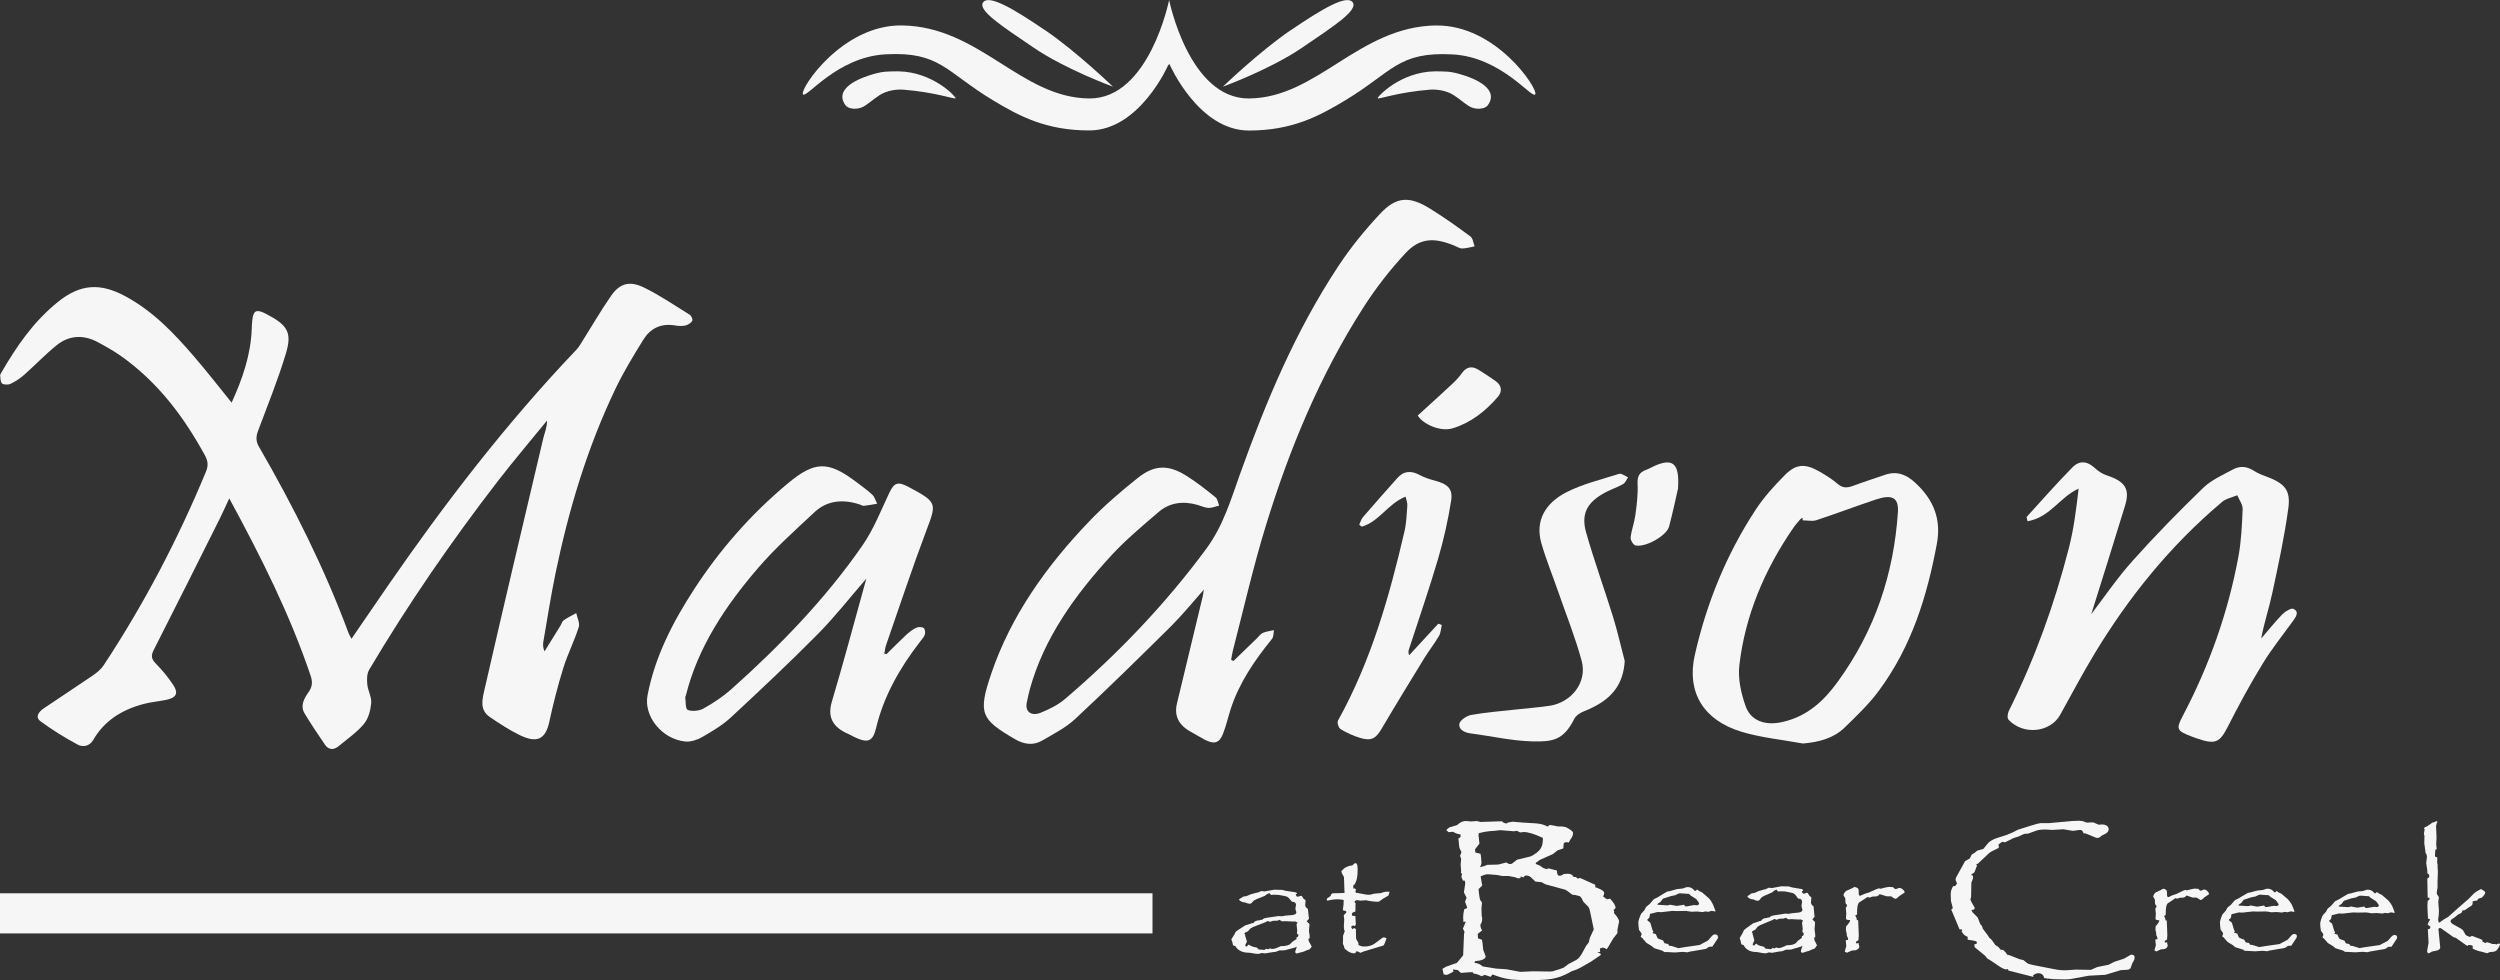 <?xml version="1.0" encoding="UTF-8"?><svg id="Layer_1" xmlns="http://www.w3.org/2000/svg" viewBox="0 0 297.83 116.76"><rect x="0" y="0" width="297.83" height="116.76" fill="#333333" stroke="none"/><defs><style>.cls-1{fill:#f6f6f6;}</style></defs><g><path class="cls-1" d="M156.27,112.76l-.1,.15-.16,.19-.29,.09-.41,.18-.39,.1c-.25,.08-.39,.12-.43,.12-.05,0-.09-.02-.13-.06-.04-.04-.06-.08-.06-.11,0-.05,.03-.17,.1-.36,.03-.05,.06-.15,.08-.28l-.2,.1-.9,.24c-.18,.07-.36,.1-.54,.1h-.41l-.47,.18-.32,.03-.93,.15-.38-.05-.27,.08-.19,.03-.3-.02-.66-.11-.45-.03c-.31-.03-.57-.12-.79-.25-.22-.14-.39-.31-.49-.52l-.27-.08-.06-.2-.02-.14-.14-.38,.37-.59,.12-.26c.04-.07,.16-.17,.37-.3l.78-.51,.33-.1,.55-.18s.02,0,.04,0c.02,0,.04,0,.06,.01,.13-.23,.38-.34,.76-.34l.06-.05h.21c.09-.09,.17-.14,.26-.18,.09-.03,.25-.07,.49-.1l1.24-.18,.37,.03,.47-.08,.84-.07c.29-.05,.43-.16,.43-.33,0-.02,0-.04-.02-.05l-.1-.36,.08-.52c-.02-.11-.07-.19-.15-.24-.08-.05-.2-.08-.36-.1l-.14-.18c-.15-.19-.27-.32-.36-.37-.09-.06-.27-.11-.53-.15l-.57-.1-.55-.02-.27,.03c-.06-.02-.11-.05-.14-.08-.03-.03-.06-.08-.08-.14l-.27,.1-.31,.23-.98,.39c-.21,.09-.34,.18-.41,.26l-.14,.16c-.07,.09-.16,.13-.27,.13l-.2-.03-.29-.11-.31-.05c-.1-.03-.2-.07-.3-.14s-.15-.12-.15-.18c0-.03,0-.05,.02-.05l.17-.1,.32-.2,.35-.05,.53-.22,.66-.18,.18-.03,.43-.18,.35,.05,1.2-.21,.51,.02h.39l.41,.11,1.18,.18,.18,.08v.11l-.14,.06c.04,.19,.12,.28,.25,.28,.01,0,.02,0,.03-.01,0,0,.02,0,.03,0l.28-.1h.04c.07,0,.11,.03,.13,.08l.2,.3,.21,.13v.18l-.04,.41c0,.18,.11,.33,.32,.46l.13,1.18-.27,.3,.31,.29,.02,.1-.06,.75,.08,.58v.31l-.14,.03c.01,.13,.02,.22,.03,.26,0,.04,.03,.09,.07,.16s.09,.16,.14,.25l.14,.26Zm-1.58-1.39c-.1-.07-.16-.13-.19-.18l.04-.33-.08-.74,.12-.22-.32-.14-.17,.03-.92-.05-.43,.02-.33-.18-.2,.1-.55,.02-.39,.12-.23-.1-.28,.14-1.49,.58-.33,.19-.26,.31-.35,.17c-.05,.04-.08,.09-.08,.14,0,.01,.01,.02,.02,.03l.08,.1-.02,.07,.22,.72-.22,.46,.16,.16,.27-.26c.09,.06,.18,.12,.26,.16,.08,.04,.18,.08,.29,.11,.11,.03,.26,.06,.43,.09l.21,.22,.69,.06,.19-.15,.2,.08,.14-.06,.11-.05c.16,.04,.25,.06,.28,.06,.2,0,.46-.07,.78-.22,.02-.01,.05-.02,.08-.04,.03-.01,.08-.04,.15-.07,.6,0,.99-.1,1.18-.3l.2-.21,.49-.33,.02-.1-.02-.1c.1-.03,.16-.06,.19-.1,.03-.04,.05-.11,.06-.22Z"/><path class="cls-1" d="M165.55,106.28l-.1,.22-.02,.17-.71,.42-.42,.31-.25,.03-.36-.03c-.24-.02-.46-.05-.66-.09-.2-.04-.29-.06-.28-.06h-.02l-.66,.04-.38-.06c-.09,.01-.17,.04-.23,.08-.06,.05-.09,.09-.09,.15,0,.06,.04,.1,.12,.11l-.02,1.03c-.28,.06-.42,.16-.42,.3l.02,.18,.4,.06,.04,.77,.02,.17-.1,.24c-.08-.03-.14-.05-.2-.05-.16,0-.25,.06-.25,.18,0,.05,.05,.14,.16,.25,.09-.09,.15-.14,.19-.14,.02,0,.08,.04,.2,.12l.02,1.08,.04,.16,.23,.38s.02,.13,.02,.28c.16,.08,.29,.13,.38,.15,.09,.02,.21,.03,.37,.03,.21,0,.42-.03,.62-.09,.21-.06,.37-.13,.5-.22l.97-.72s.09-.06,.16-.06c.08,0,.19,.03,.34,.1l-.06,.18c-.14,.44-.25,.68-.34,.7l-2.3,.69-.4,.17-.3-.15-.21-.03-.1,.22-.18,.02c-.2,0-.42-.08-.69-.23-.27-.18-.42-.32-.44-.41l-.06-.23-.12-.27,.02-.45v-.5l.2-.53-.06-.19-.04-.28v-.18l.04-.77-.02-.22-.04-.27s0-.03,.02-.03l.25-.25s.05-.07,.05-.1c0-.12-.11-.18-.34-.18l-.08-.1c.07-.39,.1-.78,.1-1.17-.31-.05-.55-.08-.71-.08-.41,0-.81,.06-1.23,.17-.05-.04-.08-.08-.08-.12,0-.09,.03-.15,.08-.18l.38-.26,.06-.18s.05-.08,.1-.1c.05-.03,.08-.04,.11-.04l1.14-.03,.26-.03-.02-.18-.06-1.7-.25-.46-.06-.25c.2-.22,.39-.38,.59-.48s.45-.17,.75-.21c.13-.17,.25-.25,.34-.25,.18,0,.26,.24,.26,.73,0,.74-.08,1.26-.25,1.57-.09,.22-.18,.33-.27,.33v.38c.1,0,.16,0,.2,.02,.03,.01,.07,.05,.12,.1l-.06,.22,.04,.18,.21,.02,.98,.18c.08,.02,.19,.03,.32,.03s.25-.01,.3-.03l.38-.1,.74-.06,.57-.17h.5s.02,.06,.02,.06Z"/><path class="cls-1" d="M192.88,109.83c0,.05-.01,.09-.03,.11l-.16,.82v.4l-.5,.64-.59,1-.19,.28c-.23-.13-.39-.2-.46-.2l-.35,.12,.03,.4-.34,.03,.37,.17,.06,.16-1.15,.78-.94,.54c-.51,.31-.96,.51-1.34,.6-.53,.31-1.03,.54-1.49,.7-.46,.15-.96,.26-1.49,.31-.53,.05-1.25,.08-2.16,.08-1.07,0-1.87-.04-2.41-.13-.54-.08-1.19-.27-1.94-.55l-.22,.28-.69-.23-.4,.16c-.3-.18-.61-.28-.94-.32l-.11-.16h-.32l-1.05,.08c-.1-.03-.22-.14-.38-.33l-.62-.08,.1,.24-.29,.17c-.3,.16-.48,.24-.56,.24-.1,0-.21-.03-.34-.08l-.1-.46-.03-.19,.43-.25,1.28-.45,.48-.57,.27-.33,.1-2.52,.06-.28-.19-.38,.35-.86-.29,.08-.03-.6c0-.25,.04-.56,.13-.93l.29-.11,.06-.11-.26-.68,.19-.46-.32-.65,.16-1.09-.06-.31h-.22l-.18-.45,.08-.36-.14-.13,.03-.2-.06-.76,.06-.68-.13-.38,.1-.24,.06-.17-.06-.19c-.09-.12-.14-.24-.17-.34-.03-.1-.06-.35-.09-.75l-.03-.38c.17-.07,.26-.17,.26-.29l-.03-.19c-.3-.03-.59-.13-.88-.31l-.56,.05-.06-.13h-.13v-.19l.32-.25,.9-.27,.32-.25c.22-.16,.48-.24,.78-.24l.59,.05,.69-.05,.4,.11,2.57-.08,.24,.19,.32,.08,.13-.11,.59-.11,1.31,.11,1.34,.08c.59,.03,1.09,.15,1.5,.38l.3-.19,.59,.11,.38,.08h.5l.43,.08c.56,.29,.85,.52,.85,.68,0,.27-.11,.54-.34,.82l-.16,.32-.26-.03c-.25,0-.37,.09-.37,.28l-.03,.46-.69,.24-.56,.44-1.53,.68-.5,.36v.13l.46,.19,.46,.31,.42,.13,.14-.11,1.04,.27c0,.42,.1,.62,.3,.62,.17,0,.34-.07,.51-.21l.4-.03c.23,0,.4,.03,.51,.09,.11,.06,.2,.16,.27,.3h.26l.24,.19,.26-.08,1.81,.81v.28l.32,.13c.5,.19,.75,.38,.75,.57,0,.12-.04,.26-.13,.41,.26,.23,.44,.34,.56,.34l.26-.08c.44,.47,.66,.83,.66,1.09,0,.06-.09,.15-.26,.28l.1,.08-.03,.27c.42,.46,.62,.81,.62,1.06Zm-3.01,.9l-.03-.15-.24-1.17c-.12-.58-.2-.96-.25-1.12-.05-.16-.16-.32-.34-.47-.28-.27-.42-.43-.42-.46l-.18-.38-.19-.21-.59-.15-.32-.03c-.45-.36-.73-.56-.85-.6l-2.37-.65-.43-.24-.75-.08-.54-.52c-.16-.13-.35-.2-.56-.2-.15,0-.25,.08-.3,.23l-.35-.11-.03,.19-.3,.03-.32-.13-.78-.15h-.72l-.72-.13-1.05-.08c-.19,0-.47,.08-.85,.24l.19,1.11-.43,.41,.03,.41c.06,.48,.11,.75,.13,.82,.02,.07,.1,.19,.24,.38l-.06,.73,.03,.85,.06,.32c0,.3-.07,.55-.22,.74,0,.26,.07,.48,.22,.68l-.53,.41,.03,.54,.46,.16,.06,.27,.1,.93,.3,.81c-.09,.31-.5,.49-1.25,.54l-.1,.2c.27,.04,.46,.09,.58,.15,.12,.05,.25,.15,.4,.28l.43,.07,1.18,.19,1.23,.08,1.65,.31,1.53-.07,2.06,.03c.18,0,.36-.04,.53-.11l.53-.16,.51-.19,.59-.44,.88-.46c.25-.12,.49-.4,.74-.84l.48-.88,.3-.38,.13-.54,.46-1Zm-6.06-10.91c-1.02-.47-1.78-.7-2.27-.7l-.45,.05-.37-.19-.38,.05-1.61-.13-.72,.08c-.68,.03-1.29,.12-1.84,.29l-.03,.25,.11,.98-.5,.65-.03,.11,.03,.11v.19l.62,.15,.06,.29c.04,.41,.06,.65,.06,.74,0,.18-.06,.37-.19,.57,.37-.08,.6-.15,.69-.2l.19-.08,1.25-.03s.08-.02,.11-.02c.03,0,.08-.01,.14-.03,.06-.01,.12-.03,.18-.05,.06-.02,.12-.03,.16-.04l.42-.11c.19,.12,.35,.19,.46,.19,.11,0,.19-.03,.26-.08l.56-.44,1.57-.38c.23-.08,.49-.23,.76-.44,.27-.22,.46-.42,.55-.62,.14-.23,.21-.62,.21-1.17Z"/><path class="cls-1" d="M204.69,111.61c0,.07-.02,.14-.05,.19l-.19,.29-.45,.68-.41,.03-.26,.18c-.06,.05-.16,.08-.3,.1l-1.72,.29-.27,.08-.61-.05-.88,.07-.99-.05h-.28c-.14-.09-.23-.15-.26-.17l-.94-.29-.32-.26-.62-.38-.5-.58-.19-.14c.08-.13,.11-.25,.11-.36,0-.04-.01-.08-.04-.1l-.26-.36-.06-.48-.02-.38c0-.13,.03-.3,.11-.51,.11-.33,.2-.54,.27-.6l.35-.39,.18-.36,.45-.38,.49-.56,.43-.21,.62-.38,.41-.24,.14-.08,.29-.05,.87-.24,.68-.07,.41-.15,.2-.02c.32,0,.6,.15,.82,.46,.12-.01,.21-.07,.27-.18l.26,.19,.35,.17,.8,.69c.1,.11,.18,.21,.23,.29,.05,.08,.11,.17,.16,.26,.05,.09,.1,.19,.14,.29,.04,.11,.1,.27,.19,.49l.08,.21-.1,.03-.37-.07-.41,.12-.32-.05-.35,.08-.67-.07-.64,.03-.67-.1-1.09,.02-.54-.02-1.29,.15-.47-.02-.65,.17-.23,.04-.04,.2c-.01,.14-.04,.23-.07,.28-.03,.05-.1,.11-.21,.18l.02,.16c.21,.14,.32,.23,.33,.26l.25,.85,.12,.21c-.06,.06-.1,.11-.1,.15,0,.01,.01,.02,.02,.03l.36,.1,.09,.21c.06,.2,.15,.32,.25,.36l.52,.18,.17,.33c.09,.04,.23,.07,.43,.09l.13,.22,.3,.03,.82,.26,.69-.12,1.82-.26,.39-.21,.61-.33,.51-.58c.09-.09,.19-.14,.32-.14,.22,0,.33,.09,.33,.26Zm-2.26-3.94c0-.09-.12-.28-.35-.56l-.66-.42-.22-.2-.32-.02-.73-.05-.17,.03-.41,.2-.53,.11-.67,.22-.26,.08-.31,.4c-.19,.12-.3,.19-.32,.22l-.04,.1,1.18,.08,.13-.02,.22-.06,.21,.04,.56,.1h.03l.64-.1,.2-.04,.15,.19h.22l.84-.15,.34,.03c.16-.02,.24-.08,.24-.19Z"/><path class="cls-1" d="M216.43,112.65l-.1,.16-.15,.2-.28,.09-.39,.18-.37,.1c-.24,.08-.37,.13-.41,.13-.04,0-.09-.02-.13-.06-.04-.04-.06-.08-.06-.11,0-.06,.03-.18,.1-.38,.03-.06,.06-.15,.08-.29l-.19,.11-.86,.25c-.17,.07-.35,.11-.52,.11h-.39l-.45,.18-.31,.03-.89,.16-.36-.05-.26,.08-.18,.03-.29-.02-.63-.12-.43-.03c-.29-.03-.55-.12-.76-.26-.21-.14-.37-.32-.48-.55l-.26-.08-.06-.21-.02-.15-.13-.39,.36-.62,.12-.28c.04-.07,.16-.18,.36-.32l.75-.54,.32-.1,.53-.19s.02,0,.04,0c.02,0,.04,0,.06,.01,.13-.24,.37-.36,.73-.36l.06-.05h.2c.08-.09,.17-.15,.25-.18,.08-.03,.24-.07,.47-.11l1.2-.18,.36,.03,.45-.08,.81-.08c.28-.06,.41-.17,.41-.34,0-.02,0-.04-.02-.05l-.1-.38,.08-.54c-.02-.12-.07-.2-.14-.26-.08-.05-.19-.09-.35-.1l-.13-.19c-.14-.2-.26-.33-.35-.39-.09-.06-.26-.11-.51-.15l-.55-.11-.53-.02-.26,.03c-.06-.02-.1-.05-.13-.08-.03-.03-.06-.08-.08-.15l-.26,.1-.3,.24-.94,.41c-.2,.09-.33,.19-.39,.28l-.13,.17c-.06,.09-.15,.13-.26,.13l-.19-.03-.28-.12-.3-.05c-.1-.03-.19-.08-.29-.14s-.14-.13-.14-.18c0-.03,0-.05,.02-.05l.16-.1,.31-.21,.34-.05,.51-.23,.63-.18,.17-.03,.41-.19,.34,.05,1.16-.22,.49,.02h.37l.39,.12,1.14,.19,.17,.08v.12l-.13,.07c.04,.2,.12,.29,.24,.29,.01,0,.02,0,.03-.01,0,0,.02,0,.03,0l.27-.1h.04c.06,0,.11,.03,.12,.08l.19,.31,.2,.13v.19l-.04,.43c0,.18,.1,.34,.31,.48l.12,1.24-.26,.31,.3,.3,.02,.11-.06,.79,.08,.6v.33l-.13,.03c.01,.14,.02,.23,.03,.27,0,.04,.03,.1,.07,.17s.08,.16,.13,.26l.13,.27Zm-1.53-1.46c-.1-.07-.16-.13-.18-.18l.04-.34-.08-.77,.12-.23-.31-.15-.16,.03-.88-.05-.41,.02-.32-.19-.19,.1-.53,.02-.37,.13-.22-.11-.27,.14-1.44,.6-.32,.2-.25,.33-.34,.18c-.05,.04-.08,.09-.08,.15,0,.01,.01,.02,.02,.03l.08,.1-.02,.08,.21,.75-.21,.48,.15,.17,.26-.27c.09,.07,.17,.12,.25,.17,.08,.04,.17,.08,.28,.11,.11,.03,.25,.06,.41,.1l.2,.23,.66,.06,.18-.16,.19,.08,.13-.07,.11-.05c.15,.04,.24,.07,.27,.07,.19,0,.44-.08,.75-.23,.02-.01,.04-.02,.08-.04,.03-.01,.08-.04,.14-.07,.58,0,.96-.1,1.14-.31l.19-.22,.47-.34,.02-.1-.02-.11c.1-.03,.16-.06,.18-.1,.03-.04,.04-.11,.06-.23Z"/><path class="cls-1" d="M226.89,106.29s-.01,.05-.04,.08l-.58,.38-.31,.27-.18,.06-.27-.14-.18-.15-.61-.02-.58-.19-.22-.05c-.09,.12-.18,.2-.27,.23-.09,.03-.29,.05-.58,.05l-.33,.12-.25-.07-.2,.13-.81,.52c-.13,.15-.21,.41-.23,.8l-.02,.64-.22,.12c.13,.19,.2,.37,.2,.55h.15l.02,.23,.04,1.08,.02,.57-.04,.51c-.21,.1-.31,.18-.31,.24,0,.01,.03,.06,.08,.15l.27-.05-.02,.08,.08,.33v.04c0,.08-.05,.17-.16,.26-.11,.09-.22,.14-.33,.15l-.39,.03-.6,.26-.25-.13,.04-.17,.14-.49-.06-.64,.06-.09h.21v-.1l-.02-.15-.12-.24-.03-.34-.08-.29v-.24l.02-.27s.06-.06,.09-.09c.03-.03,.07-.08,.12-.14,.05-.06,.11-.14,.17-.23l.1-.2-.02-.08c-.32,0-.48-.06-.48-.18l.04-.64-.06-.63c.02-.06,.06-.11,.13-.16v-.24l-.13-.1-.04-.2-.02-.45-.22-.36c.05-.2,.15-.37,.32-.51l.63-.28,.37-.2c.19,.04,.32,.1,.39,.16,.07,.06,.11,.16,.11,.3v.28c0,.21,.05,.31,.16,.31h.04l.52-.23,.51-.16,.87-.39,.28-.1,.23,.05,.45-.12c.26-.07,.46-.1,.6-.1l.43,.03c.13,.16,.25,.23,.33,.23,.01,0,.02,0,.03-.01,0,0,.02,0,.03,0l.23-.1c.05-.02,.09-.03,.12-.03,.17,0,.33,.08,.48,.23,.11,.11,.16,.2,.16,.28Z"/><path class="cls-1" d="M254.3,114.07c0,.16-.04,.3-.12,.42l-.15,.25-.21,.6c-.12,.13-.26,.19-.41,.19l-.78,.05-1.81,.55-1.99,.11-2.12,.39c-.19,.04-.47,.05-.82,.05-.85,0-1.52-.04-1.99-.11l-.37-.05c-.08-.38-.32-.58-.72-.58-.18,0-.39,.09-.62,.27l.06,.17-2.97-.75-.09-.19-.18,.05c-.19,0-.5-.14-.91-.42l-.81-.55-.56-.35-.24-.31-1.25-1.02-.03-.35c.2,0,.3-.06,.3-.17,0-.1-.05-.17-.15-.2-.1-.04-.31-.08-.62-.12l-.33-.05v-.34c-.2-.08-.35-.17-.43-.25-.09-.09-.19-.23-.31-.43l.12-.11-.12-.11h-.23l-.99-2.36,.15-.09,.03-.13-.21-.79-.03-.8c0-.36,.1-.68,.3-.98,.04,0,.07,0,.08,0,.01,0,.02,.01,.02,.02,.12,0,.24-.11,.35-.34-.11-.23-.17-.39-.17-.47,0-.12,.05-.24,.14-.38l.99-1.8,.56-.32,.24-.47,.35-.21,.3-.25,.73-.21,.58-.71c.24-.24,.59-.43,1.03-.58l1.13-.36,.75-.31,.62-.32,1.49-.47c.62-.2,1.03-.3,1.25-.32h1l2.68-.25,.9-.03,.35,.03,.53,.19,.78-.03,.65,.28,.37-.03c.24,0,.44,.05,.59,.15,.15,.1,.23,.24,.23,.42,0,.19-.11,.35-.32,.5l-.53,.27-.21,.19c-.1,.04-.19,.07-.27,.07-.09,0-.16,0-.2-.03l-1.22-.5-.3-.03s.03-.04,.03-.05c0-.08-.07-.18-.21-.31l-.2-.03-.84,.11-1.13-.19-1.34,.08-.75-.05h-.21c-.32,0-.63,.04-.91,.13l-.99,.36-.47,.03-.68,.32-.56,.17-1.05,.52-.32-.07-.44,.31,.03,.42c-.65,.29-1.05,.51-1.2,.66l-1.25,1.18-.26,.16,.12,.11-.12,.28c-.09,.29-.16,.47-.22,.54-.06,.07-.18,.15-.37,.23l.23,.2v.27l-.2,.52-.03,1.68-.09,.32,.15,.34,.38,.66-.09,.2-.32,.05,.14,.27,.62,.63,.3,.78,.21,.24,.09,.3,.62,.83,.17,.27,.27,.23,.44,.63,.27,.16c.15,.13,.27,.26,.35,.39l.3,.03c.21,.16,.37,.34,.47,.55l.3,.08,1.19,.47,.47,.11,.44,.36c.1,.09,.55,.21,1.34,.35l2.15,.42c.32,.05,.61,.08,.87,.08h.26l1.19-.08,1.77,.03,.79-.34,1.34-.27,.65-.34,1.17-.38,.82-.47h.12c.22,0,.33,.11,.33,.32Z"/><path class="cls-1" d="M263.19,106.47s-.01,.05-.04,.07l-.53,.36-.29,.26-.17,.06-.25-.14-.17-.14-.55-.02-.53-.18-.2-.05c-.08,.12-.16,.19-.25,.22-.09,.03-.26,.04-.53,.04l-.3,.11-.23-.06-.18,.13-.74,.5c-.12,.14-.19,.4-.21,.77l-.02,.61-.2,.11c.12,.18,.18,.36,.18,.53h.14l.02,.22,.04,1.03,.02,.54-.04,.49c-.19,.1-.29,.17-.29,.23,0,.01,.02,.06,.07,.14l.25-.05-.02,.07,.07,.32v.04c0,.08-.05,.16-.15,.25-.1,.09-.2,.13-.3,.14l-.36,.03-.54,.25-.23-.12,.04-.16,.13-.46-.06-.62,.06-.09h.19v-.1l-.02-.14-.11-.23-.03-.33-.07-.28v-.23l.02-.26s.05-.05,.08-.08c.03-.03,.06-.07,.11-.13,.05-.06,.1-.13,.15-.22l.09-.19-.02-.08c-.29,0-.43-.06-.43-.17l.04-.61-.06-.6c.02-.05,.06-.1,.12-.15v-.23l-.12-.1-.04-.19-.02-.43-.2-.34c.04-.19,.14-.35,.29-.49l.57-.26,.34-.19c.17,.04,.29,.09,.35,.15,.06,.06,.1,.15,.1,.29v.26c0,.2,.05,.3,.15,.3h.04l.47-.22,.46-.15,.79-.38,.26-.1,.21,.05,.41-.11c.24-.06,.42-.1,.54-.1l.4,.03c.12,.15,.22,.22,.3,.22,.01,0,.02,0,.03-.01,0,0,.02,0,.03,0l.21-.1s.09-.03,.11-.03c.15,0,.3,.07,.43,.22,.1,.1,.15,.19,.15,.27Z"/><path class="cls-1" d="M273.63,111.55c0,.07-.02,.13-.05,.18l-.18,.28-.43,.65-.4,.02-.25,.18c-.06,.05-.15,.08-.29,.1l-1.66,.28-.26,.08-.59-.05-.85,.06-.96-.05h-.27c-.14-.09-.22-.14-.25-.16l-.9-.28-.3-.25-.6-.36-.48-.55-.18-.14c.07-.13,.11-.24,.11-.34,0-.04-.01-.07-.04-.1l-.25-.34-.06-.46-.02-.37c0-.12,.03-.29,.1-.49,.1-.32,.19-.51,.26-.58l.34-.38,.18-.34,.43-.36,.47-.54,.41-.2,.6-.36,.4-.23,.14-.08,.28-.05,.84-.23,.65-.06,.4-.14,.19-.02c.31,0,.58,.15,.79,.44,.12-.01,.2-.07,.26-.17l.25,.18,.34,.16,.77,.66c.1,.11,.17,.2,.23,.28,.05,.08,.1,.16,.16,.24,.05,.09,.1,.18,.14,.28,.04,.1,.1,.26,.18,.46l.07,.2-.09,.03-.36-.06-.4,.11-.3-.05-.34,.08-.64-.06-.62,.03-.64-.1-1.05,.02-.52-.02-1.24,.14-.45-.02-.63,.16-.22,.04-.04,.19c-.01,.13-.03,.22-.06,.27-.03,.05-.1,.1-.2,.17l.02,.15c.2,.13,.31,.22,.32,.25l.24,.82,.12,.2c-.06,.05-.09,.1-.09,.14,0,.01,.01,.02,.02,.03l.35,.1,.08,.2c.06,.19,.14,.3,.24,.34l.5,.18,.17,.31c.09,.04,.22,.07,.41,.09l.13,.21,.29,.03,.79,.25,.66-.11,1.75-.25,.38-.2,.59-.31,.49-.55c.09-.09,.19-.14,.3-.14,.21,0,.32,.08,.32,.25Zm-2.17-3.77c0-.09-.11-.26-.34-.54l-.64-.4-.21-.19-.3-.02-.7-.05-.17,.03-.4,.19-.51,.1-.64,.21-.25,.08-.29,.38c-.18,.11-.29,.18-.3,.21l-.04,.1,1.13,.07,.13-.02,.21-.06,.2,.04,.54,.1h.03l.62-.1,.19-.04,.15,.18h.21l.81-.14,.33,.03c.15-.02,.23-.08,.23-.18Z"/><path class="cls-1" d="M285.57,111.67c0,.07-.02,.13-.05,.18l-.18,.28-.43,.65-.4,.02-.25,.18c-.06,.05-.15,.08-.29,.1l-1.66,.28-.26,.08-.59-.05-.85,.06-.96-.05h-.27c-.14-.09-.22-.14-.25-.16l-.9-.28-.3-.25-.6-.36-.48-.55-.18-.14c.07-.13,.11-.24,.11-.34,0-.04-.01-.07-.04-.1l-.25-.34-.06-.46-.02-.37c0-.12,.03-.29,.1-.49,.1-.32,.19-.51,.26-.58l.34-.38,.18-.34,.43-.36,.47-.54,.41-.2,.6-.36,.4-.23,.14-.08,.28-.05,.84-.23,.65-.06,.4-.14,.19-.02c.31,0,.58,.15,.79,.44,.12-.01,.2-.07,.26-.17l.25,.18,.34,.16,.77,.66c.1,.11,.17,.2,.23,.28,.05,.08,.1,.16,.16,.24,.05,.09,.1,.18,.14,.28,.04,.1,.1,.26,.18,.46l.07,.2-.09,.03-.36-.06-.4,.11-.3-.05-.34,.08-.64-.06-.62,.03-.64-.1-1.05,.02-.52-.02-1.24,.14-.45-.02-.63,.16-.22,.04-.04,.19c-.01,.13-.03,.22-.06,.27-.03,.05-.1,.1-.2,.17l.02,.15c.2,.13,.31,.22,.32,.25l.24,.82,.12,.2c-.06,.05-.09,.1-.09,.14,0,.01,.01,.02,.02,.03l.35,.1,.08,.2c.06,.19,.14,.3,.24,.34l.5,.18,.17,.31c.09,.04,.22,.07,.41,.09l.13,.21,.29,.03,.79,.25,.66-.11,1.75-.25,.38-.2,.59-.31,.49-.55c.09-.09,.19-.14,.3-.14,.21,0,.32,.08,.32,.25Zm-2.17-3.77c0-.09-.11-.26-.34-.54l-.64-.4-.21-.19-.3-.02-.7-.05-.17,.03-.4,.19-.51,.1-.64,.21-.25,.08-.29,.38c-.18,.11-.29,.18-.3,.21l-.04,.1,1.13,.07,.13-.02,.21-.06,.2,.04,.54,.1h.03l.62-.1,.19-.04,.15,.18h.21l.81-.14,.33,.03c.15-.02,.23-.08,.23-.18Z"/><path class="cls-1" d="M297.83,112.51c0,.08-.07,.23-.21,.44l-.04,.06c-.12,.22-.29,.34-.51,.37l-.49,.05-.19,.1s-.06,.02-.09,.02c-.06,0-.1,0-.13-.02l-.38-.11-.57-.14-.47-.18-.18-.1,.02-.21c0-.13-.11-.2-.34-.2h-.21l-.06,.1-.2-.1-1.21-.86-.29-.09-1.49-1.06s-.09-.03-.13-.03-.07,.02-.11,.05c-.03,.03-.05,.07-.05,.12v.02l.21,2.15c0,.07-.04,.14-.12,.21s-.16,.12-.23,.13l-.63,.13-.24,.14-.21,.08c-.09-.09-.13-.17-.13-.23v-.08l.17-.97-.09-1.6,.19-.02c.07-.08,.11-.15,.11-.21,0-.02,0-.06-.02-.12-.19-.08-.29-.16-.29-.25,0-.06,.09-.24,.27-.53-.01-.07-.1-.12-.25-.14v-.23l-.04-.77-.02-.51,.04-.62c.09-.04,.15-.08,.18-.12,.02-.04,.04-.11,.04-.22l-.23-.03-.04-2.28c.15-.06,.23-.14,.23-.23,0-.09-.02-.17-.05-.26l-.18-.13v-.34l-.13-.86,.09-.81-.09-.33-.08-.05-.02-.23-.13-.94,.02-.9-.07-.22,.09-.54-.07-.14c.04-.06,.07-.1,.09-.12,.02-.01,.09-.04,.22-.08,.01-.01,.18-.13,.51-.34l.18-.14c.08,0,.17-.02,.27-.06l.18-.11,.13,.06v.13h-.06l-.09,.43,.06,1.34-.04,.74c0,.18,.02,.38,.07,.61l-.18,.13-.04,.7,.07,.14,.19,.02,.02,.13-.02,.5,.07,.34-.02,.15,.04,.61-.04,1.13v.77l-.09,.51v.1c0,.1,.01,.16,.04,.2l.2,.3s.01,.02,.01,.03c0,0,0,.02,0,.03l-.07,.47v.08l.07,.97v.2l-.02,.38-.07,.54v.02c0,.07,.03,.18,.09,.34l.12-.05,.41-.3,.58-.34,1.23-1.1,1.19-1.03,.57-.59c.17-.18,.48-.38,.92-.6l.25,.16c.17,.1,.25,.18,.25,.25,0,.15-.14,.36-.41,.62l-.18,.05c-.14,.04-.22,.07-.25,.1-.03,.03-.08,.09-.12,.2-.2,0-.38,.03-.54,.1v.19c0,.15-.05,.25-.14,.31l-.54,.36-.25,.18-.13,.02h-.15c-.04,.18-.09,.28-.14,.31l-.4,.2-.32,.27-.29,.2c-.18,.1-.27,.21-.27,.33s.12,.25,.36,.38c.69,.36,1.07,.59,1.13,.7l.29,.51c.07,.09,.24,.18,.53,.27l.24-.13,1.11,.42c.09,.04,.14,.09,.14,.15l-.02,.1,.38,.2,.15-.12,.41,.12,.25,.1h.26c.07,0,.15,.02,.25,.06,.09-.07,.17-.11,.25-.11,.06,0,.1,0,.12,.03,.03,.02,.04,.05,.04,.08Z"/></g><g><path class="cls-1" d="M168.9,49.5c1.4-1.28,2.73-2.47,4.03-3.69,.45-.42,.88-.86,1.23-1.36,.59-.82,1.26-.86,2.04-.36,.67,.42,1.33,.85,1.98,1.31,.73,.52,.81,1.23,.27,1.87-1.47,1.71-3.22,3.1-5.41,3.76-1.42,.43-3.49-.47-4.14-1.52Z"/><g><path class="cls-1" d="M27.58,48c1.35-2.95,2.3-5.79,2.41-8.82,.01-.36,.03-.72,.07-1.08,.13-1.14,.51-1.3,1.65-.7,2.52,1.31,3.11,2.18,2.36,4.68-.94,3.12-2.17,6.17-3.32,9.23-.26,.69-.29,1.23,.1,1.91,4.14,7.17,7.83,14.52,10.67,22.19,.07,.19,.19,.37,.35,.69,1.51-2.19,2.93-4.27,4.36-6.35,6.77-9.8,14.05-19.28,22.42-28.07,.36-.38,.6-.84,.88-1.28,1.09-1.72,2.1-3.48,3.27-5.16,1.03-1.48,2.19-1.83,3.93-.98,1.9,.93,3.64,2.12,5.43,3.23,.21,.13,.39,.55,.31,.72-.12,.25-.48,.48-.79,.56-.37,.09-.82,.08-1.21,.01-1.79-.32-3.03,.4-3.83,1.69-1.19,1.92-2.37,3.86-3.33,5.87-3.37,7.04-5.56,14.4-7.12,21.91-.56,2.72-.99,5.47-1.46,8.2-.06,.35-.05,.71,.14,1.15,.63-1.02,1.26-2.04,1.89-3.05,.14-.22,.2-.52,.4-.66,.46-.32,.99-.57,1.49-.85,.11,.56,.45,1.17,.3,1.66-.53,1.66-1.33,3.24-1.85,4.9-.65,2.11-1.2,4.25-1.66,6.39-.44,2.03-1.41,2.59-3.45,1.62-1.28-.61-2.45-1.39-3.61-2.17-1.28-.86-.92-2.13-.68-3.21,2.29-10,4.65-19.98,7.01-29.97,.16-.69,.47-1.35,.46-2.16-1.96,2.41-3.99,4.79-5.88,7.24-5.57,7.22-10.7,14.68-15.3,22.43-.3,.5-.29,1.2-.23,1.79,.07,.74,.53,1.49,.46,2.21-.08,.85-.32,1.82-.87,2.48-.83,1-1.98,1.79-3.02,2.65-.6,.5-1.21,.42-1.62-.19-.84-1.23-1.67-2.46-2.43-3.73-.55-.92-.04-1.78,.49-2.54,.45-.64,.48-1.21,.24-1.93-2.45-7.26-5.9-14.14-9.7-21.14-.41,.89-.73,1.61-1.08,2.32-2.63,5.25-5.25,10.51-7.92,15.75-.34,.66-.29,1.07,.25,1.61,.79,.81,1.52,1.69,2.12,2.62,.61,.95,.28,1.47-.9,1.71-.87,.18-1.76,.25-2.61,.47-2.68,.69-4.78,2.06-6.07,4.31-.44,.76-1.24,.87-1.84,.55-1.55-.83-3.04-1.76-4.43-2.78-.69-.51-.21-1.13,.38-1.54,1.93-1.31,3.89-2.58,5.82-3.9,.5-.34,1-.75,1.31-1.22,4.86-7.37,8.89-15.09,12.21-23.11,.29-.7,.22-1.27-.15-1.94-2.48-4.51-5.52-8.64-9.99-11.81-.88-.62-1.85-1.16-2.82-1.68-1.7-.89-3.39-.77-4.83,.39-1.38,1.11-2.58,2.39-3.9,3.55-.48,.42-1.04,.79-1.63,1.07-.26,.12-.83,.1-.99-.06-.21-.22-.18-.64-.22-.97-.01-.09,.08-.2,.13-.3,1.8-3.12,3.83-6.1,6.8-8.48,2.59-2.07,4.95-2.27,7.96-.65,3.36,1.81,5.83,4.44,8.18,7.16,1.52,1.76,2.94,3.59,4.51,5.53Z"/><path class="cls-1" d="M146.95,78.74c.94-.91,1.88-1.82,2.82-2.73,.22-.22,.41-.5,.69-.62,.4-.17,.87-.22,1.31-.32-.07,.35-.02,.78-.24,1.05-2.11,2.59-3.93,5.29-4.92,8.36-.31,.97-.53,1.96-.9,2.91-.45,1.17-1.07,1.33-2.28,.68-.54-.29-1.05-.61-1.58-.9-1.46-.8-1.98-1.93-1.64-3.35,1.03-4.29,2.07-8.58,3.1-12.88,.03-.14,.04-.28,.1-.69-1.42,1.6-2.58,3.04-3.91,4.36-3.75,3.72-7.53,7.42-11.41,11.04-1.09,1.02-2.55,1.77-3.91,2.56-1.09,.64-2.18,.48-3.28-.16-4.03-2.36-4.44-3.03-2.78-7.88,2.3-6.74,6.46-12.66,11.64-18.06,1.76-1.84,3.74-3.54,5.77-5.16,2.03-1.62,3.7-1.62,5.92-.2,1.18,.76,2.28,1.62,3.35,2.49,.27,.22,.3,.65,.44,.99-.42,.1-.85,.29-1.26,.28-.45-.02-.88-.23-1.32-.36-1.72-.5-3.33-.26-4.59,.81-1.94,1.66-3.91,3.31-5.61,5.14-4.42,4.79-8.09,9.94-9.76,15.96-.15,.56-.28,1.12-.39,1.69-.19,1.02,.53,1.6,1.64,1.17,1.06-.42,2.12-.96,2.94-1.66,6.36-5.43,12-11.36,16.8-17.86,2.06-2.79,2.96-5.93,4.07-9.02,3.05-8.51,6.53-16.87,11.67-24.66,1.44-2.19,3.14-4.28,4.98-6.25,1.94-2.07,3.5-2.15,6.01-.58,1.64,1.02,3.21,2.13,4.74,3.27,.33,.24,.35,.78,.51,1.19-.5,.09-1,.25-1.5,.25-.3,0-.61-.22-.92-.34-2.42-1-4.12-.91-5.79,.88-1.88,2.01-3.57,4.2-5.02,6.46-5.25,8.19-8.84,16.94-11.61,25.93-1.53,4.96-2.67,10.01-3.97,15.03-.09,.35-.13,.7-.19,1.06,.1,.04,.19,.08,.29,.13Z"/><path class="cls-1" d="M249.13,73.17c1.5-1.96,3.07-4.28,4.96-6.39,2.66-2.98,5.48-5.85,8.38-8.66,.96-.93,2.35-1.55,3.6-2.22,.79-.42,1.64-.34,2.43,.18,.39,.25,.84,.45,1.29,.61,2.36,.86,3.13,1.63,2.82,3.88-.46,3.38-1.19,6.74-1.91,10.09-.38,1.79-.98,3.55-1.32,5.41,.84-.97,1.63-1.97,2.53-2.9,.32-.33,1.06-.76,1.3-.64,.72,.34,.34,.91,0,1.39-1.23,1.71-2.57,3.36-3.65,5.14-1.49,2.43-2.85,4.93-4.13,7.46-.99,1.95-1.49,2.22-3.74,1.44-.19-.07-.38-.14-.57-.21-1.84-.69-1.9-.91-1.07-2.49,3.18-6.04,5.39-12.35,6.61-18.91,.35-1.87,.43-3.79,.51-5.69,.02-.55-.41-1.11-.64-1.66-.6,.25-1.32,.39-1.78,.77-6.24,5.25-11.14,11.37-15.18,18.03-1.46,2.41-2.77,4.9-4.14,7.36-1.18,2.12-4.4,2.45-6.14,.59-.2-.21-.12-.76,.03-1.07,3.12-6.25,5.43-12.72,7.14-19.36,.6-2.32,.89-4.71,1.17-7.11-2.28,1.03-3.35,3.4-6.09,3.89-.07-.4-.13-.49-.09-.53,1.8-1.97,3.55-3.97,5.43-5.88,.88-.9,1.82-.75,2.74,.12,.37,.34,.85,.65,1.36,.82,2.17,.71,2.79,1.61,2.19,3.58-1.35,4.43-2.75,8.85-4.04,12.97Z"/><path class="cls-1" d="M105.6,77.94c.77-.75,1.52-1.52,2.31-2.26,.36-.34,.77-.66,1.23-.89,.23-.12,.72-.11,.89,.02,.18,.14,.22,.53,.15,.77-.09,.3-.34,.57-.55,.84-2.46,3.17-4.36,6.54-5.26,10.31-.4,1.66-1.01,1.85-2.7,1.02-.18-.09-.35-.2-.54-.28-1.92-.81-2.58-2.02-2.03-3.88,1.34-4.48,2.54-9,3.79-13.5,.09-.34,.19-.68,.32-1.16-2,2.31-3.78,4.59-5.83,6.66-3.34,3.37-6.82,6.64-10.32,9.89-.98,.91-2.22,1.64-3.43,2.34-.55,.32-1.34,.58-1.98,.52-2.82-.28-4.98-3.03-4.51-5.49,.87-4.58,3-8.74,5.61-12.74,3.01-4.61,6.66-8.81,11.08-12.5,3.21-2.68,4.81-2.73,8.15-.21,.66,.5,1.35,.98,1.94,1.54,.29,.28,.39,.71,.58,1.07-.53,.09-1.05,.19-1.58,.25-.15,.02-.31-.09-.47-.15-2.03-.68-3.93-.49-5.42,.91-2.29,2.14-4.66,4.26-6.67,6.59-3.96,4.59-7.22,9.52-8.64,15.2-.03,.11-.1,.21-.08,.31,.07,.51,0,1.34,.3,1.46,.5,.2,1.37,.11,1.85-.16,1.18-.66,2.33-1.42,3.31-2.29,5.89-5.25,11.29-10.86,15.64-17.14,1.34-1.93,2.18-4.11,3.17-6.2,.61-1.3,1.02-1.48,2.38-.75,3.35,1.79,3.3,1.91,2.1,5.08-1.71,4.54-3.23,9.13-4.82,13.7-.12,.34-.15,.7-.22,1.04,.08,.02,.16,.05,.24,.07Z"/><path class="cls-1" d="M214.75,88.57c-2.44-.45-4.97-.69-7.3-1.4-4.55-1.38-6.53-4.74-5.55-9.11,1.38-6.1,3.71-11.93,7.27-17.36,.96-1.46,2.18-2.81,3.45-4.09,1.36-1.37,2.43-1.41,4.16-.42,.76,.44,1.52,.91,2.16,1.47,.58,.5,1.1,.48,1.79,.23,1.26-.47,2.55-.88,3.82-1.32,1.47-.51,2.59,0,3.58,.91,2.28,2.07,3.15,4.45,2.61,7.32-1.16,6.19-2.97,12.18-6.93,17.52-1.16,1.57-2.63,2.97-4.07,4.37-1.29,1.25-3.03,1.73-5,1.89Zm.02-26.58c-.02-.11-.03-.21-.05-.32-.09,.07-.2,.13-.27,.22-.27,.32-.56,.63-.79,.97-3.5,5.08-5.77,10.54-6.45,16.41-.18,1.59,.2,3.31,.75,4.86,.62,1.76,2.36,2.35,4.4,1.88,3.05-.7,4.96-2.59,6.55-4.76,4.5-6.17,6.7-12.96,7.19-20.2,.12-1.76-.65-2.2-2.63-1.54-2.37,.79-4.71,1.68-7.08,2.46-.47,.16-1.07,.02-1.61,.02Z"/><path class="cls-1" d="M167.46,59.16c-2.14,.85-3.12,2.97-5.23,3.58-.1-.08-.2-.15-.3-.23,.14-.3,.23-.65,.44-.9,1.34-1.56,2.71-3.1,4.08-4.64,.78-.89,1.67-.94,2.72-.36,.53,.29,1.14,.48,1.74,.64,1.54,.41,2.19,.96,1.97,2.38-.37,2.34-.89,4.67-1.56,6.95-1.06,3.61-2.3,7.17-3.46,10.75-.07,.2-.12,.4,.02,.73,1.16-1.25,2.32-2.51,3.47-3.76,.14,.05,.27,.11,.41,.16-.1,.44-.11,.92-.33,1.3-.54,.92-1.21,1.77-1.77,2.68-1.71,2.79-3.42,5.58-5.08,8.4-.67,1.14-1.21,1.47-2.54,1.07-.82-.25-1.62-.61-2.33-1.05-.25-.15-.44-.78-.31-1.02,3.95-7.12,6.11-14.76,7.91-22.5,.24-1.01,.27-2.07,.35-3.11,.02-.32-.12-.66-.21-1.07Z"/><path class="cls-1" d="M193.56,78.7c-.17,2.93-1.62,4.77-4.85,6.03-.45,.18-.96,.51-1.16,.9-1.29,2.56-2.55,2.76-5.08,2.69-2.41-.07-4.81-.63-7.22-.94-.8-.1-1.51-.47-1.39-1.16,.08-.42,.87-.95,1.41-1.05,1.77-.31,3.57-.45,5.37-.65,1.33-.15,2.66-.24,3.98-.44,2.63-.41,4.49-2.83,3.81-5.34-.76-2.81-1.86-5.54-2.82-8.31-.66-1.91-1.44-3.8-1.99-5.74-.76-2.67,.5-4.76,2.94-6.02,1.95-1.01,4.19-1.54,6.33-2.22,.27-.09,.7,.26,1.06,.41-.19,.28-.31,.65-.59,.81-.63,.36-1.34,.6-1.99,.93-2.26,1.17-3.06,2.55-2.41,4.85,.96,3.37,2.16,6.67,3.2,10.02,.53,1.72,.92,3.47,1.38,5.21Z"/><path class="cls-1" d="M199.92,58.13c-.22,.96-.6,2.79-1.08,4.6-.29,1.09-2.8,2.51-3.99,2.25-.28-.06-.62-.64-.59-.95,.1-.89,.44-1.75,.56-2.63,.17-1.24,.33-2.5,.27-3.74-.04-.85,.15-1.38,1.03-1.69,.36-.13,.69-.34,1.04-.49,2.08-.89,2.94-.35,2.75,2.65Z"/></g></g><rect class="cls-1" x="0" y="106.42" width="137.3" height="4.78"/><g><path class="cls-1" d="M171.11,3.03c-9.25,.13-14.15,8.62-22.3,8.7-7.17,.07-9.53-11.73-9.53-11.73,0,0-2.36,11.8-9.53,11.73-8.15-.08-13.05-8.57-22.3-8.7-7.12-.1-12.16,7.55-11.8,8.19,.37,.65,3.97-4.43,9.86-4.75,6.48-.35,7.13,2.07,12.79,5.48,3.14,1.89,6.32,3.59,11.47,3.59,5.97,0,9.37-7.72,9.37-7.72,0,0,.02-.04,.15-.2l.1,.16s3.42,7.77,9.39,7.77c5.15,0,8.33-1.7,11.47-3.59,5.66-3.41,6.31-5.83,12.79-5.48,5.89,.32,9.5,5.4,9.86,4.75,.36-.64-4.68-8.29-11.8-8.19Z"/><path class="cls-1" d="M113.84,11.71c.08-.17-2.71-3.15-6.8-3.21-.38,0-1.11,0-1.55,.04-.73,.06-1.41,.27-2.05,.48-2.49,.83-3.79,2.09-2.7,3.54,.25,.33,1.04,.55,1.86,.26,.65-.24,1.25-.88,2.18-1.48s2.1-.71,2.81-.66c3.85,.3,6.18,1.18,6.25,1.03Z"/><path class="cls-1" d="M164.13,11.71c-.08-.17,2.71-3.15,6.8-3.21,.38,0,1.11,0,1.55,.04,.73,.06,1.41,.27,2.05,.48,2.49,.83,3.79,2.09,2.7,3.54-.25,.33-1.04,.55-1.86,.26-.65-.24-1.25-.88-2.18-1.48s-2.1-.71-2.81-.66c-3.85,.3-6.18,1.18-6.25,1.03Z"/><path class="cls-1" d="M124.47,3.57c3.79,2.58,8.12,6.76,8.12,6.76,0,0-5.61-2.05-9.4-4.62s-6.75-4.48-6.07-5.43,3.56,.72,7.35,3.3Z"/><path class="cls-1" d="M153.8,3.57c-3.79,2.58-8.12,6.76-8.12,6.76,0,0,5.61-2.05,9.4-4.62,3.79-2.58,6.75-4.48,6.07-5.43s-3.56,.72-7.35,3.3Z"/></g></svg>